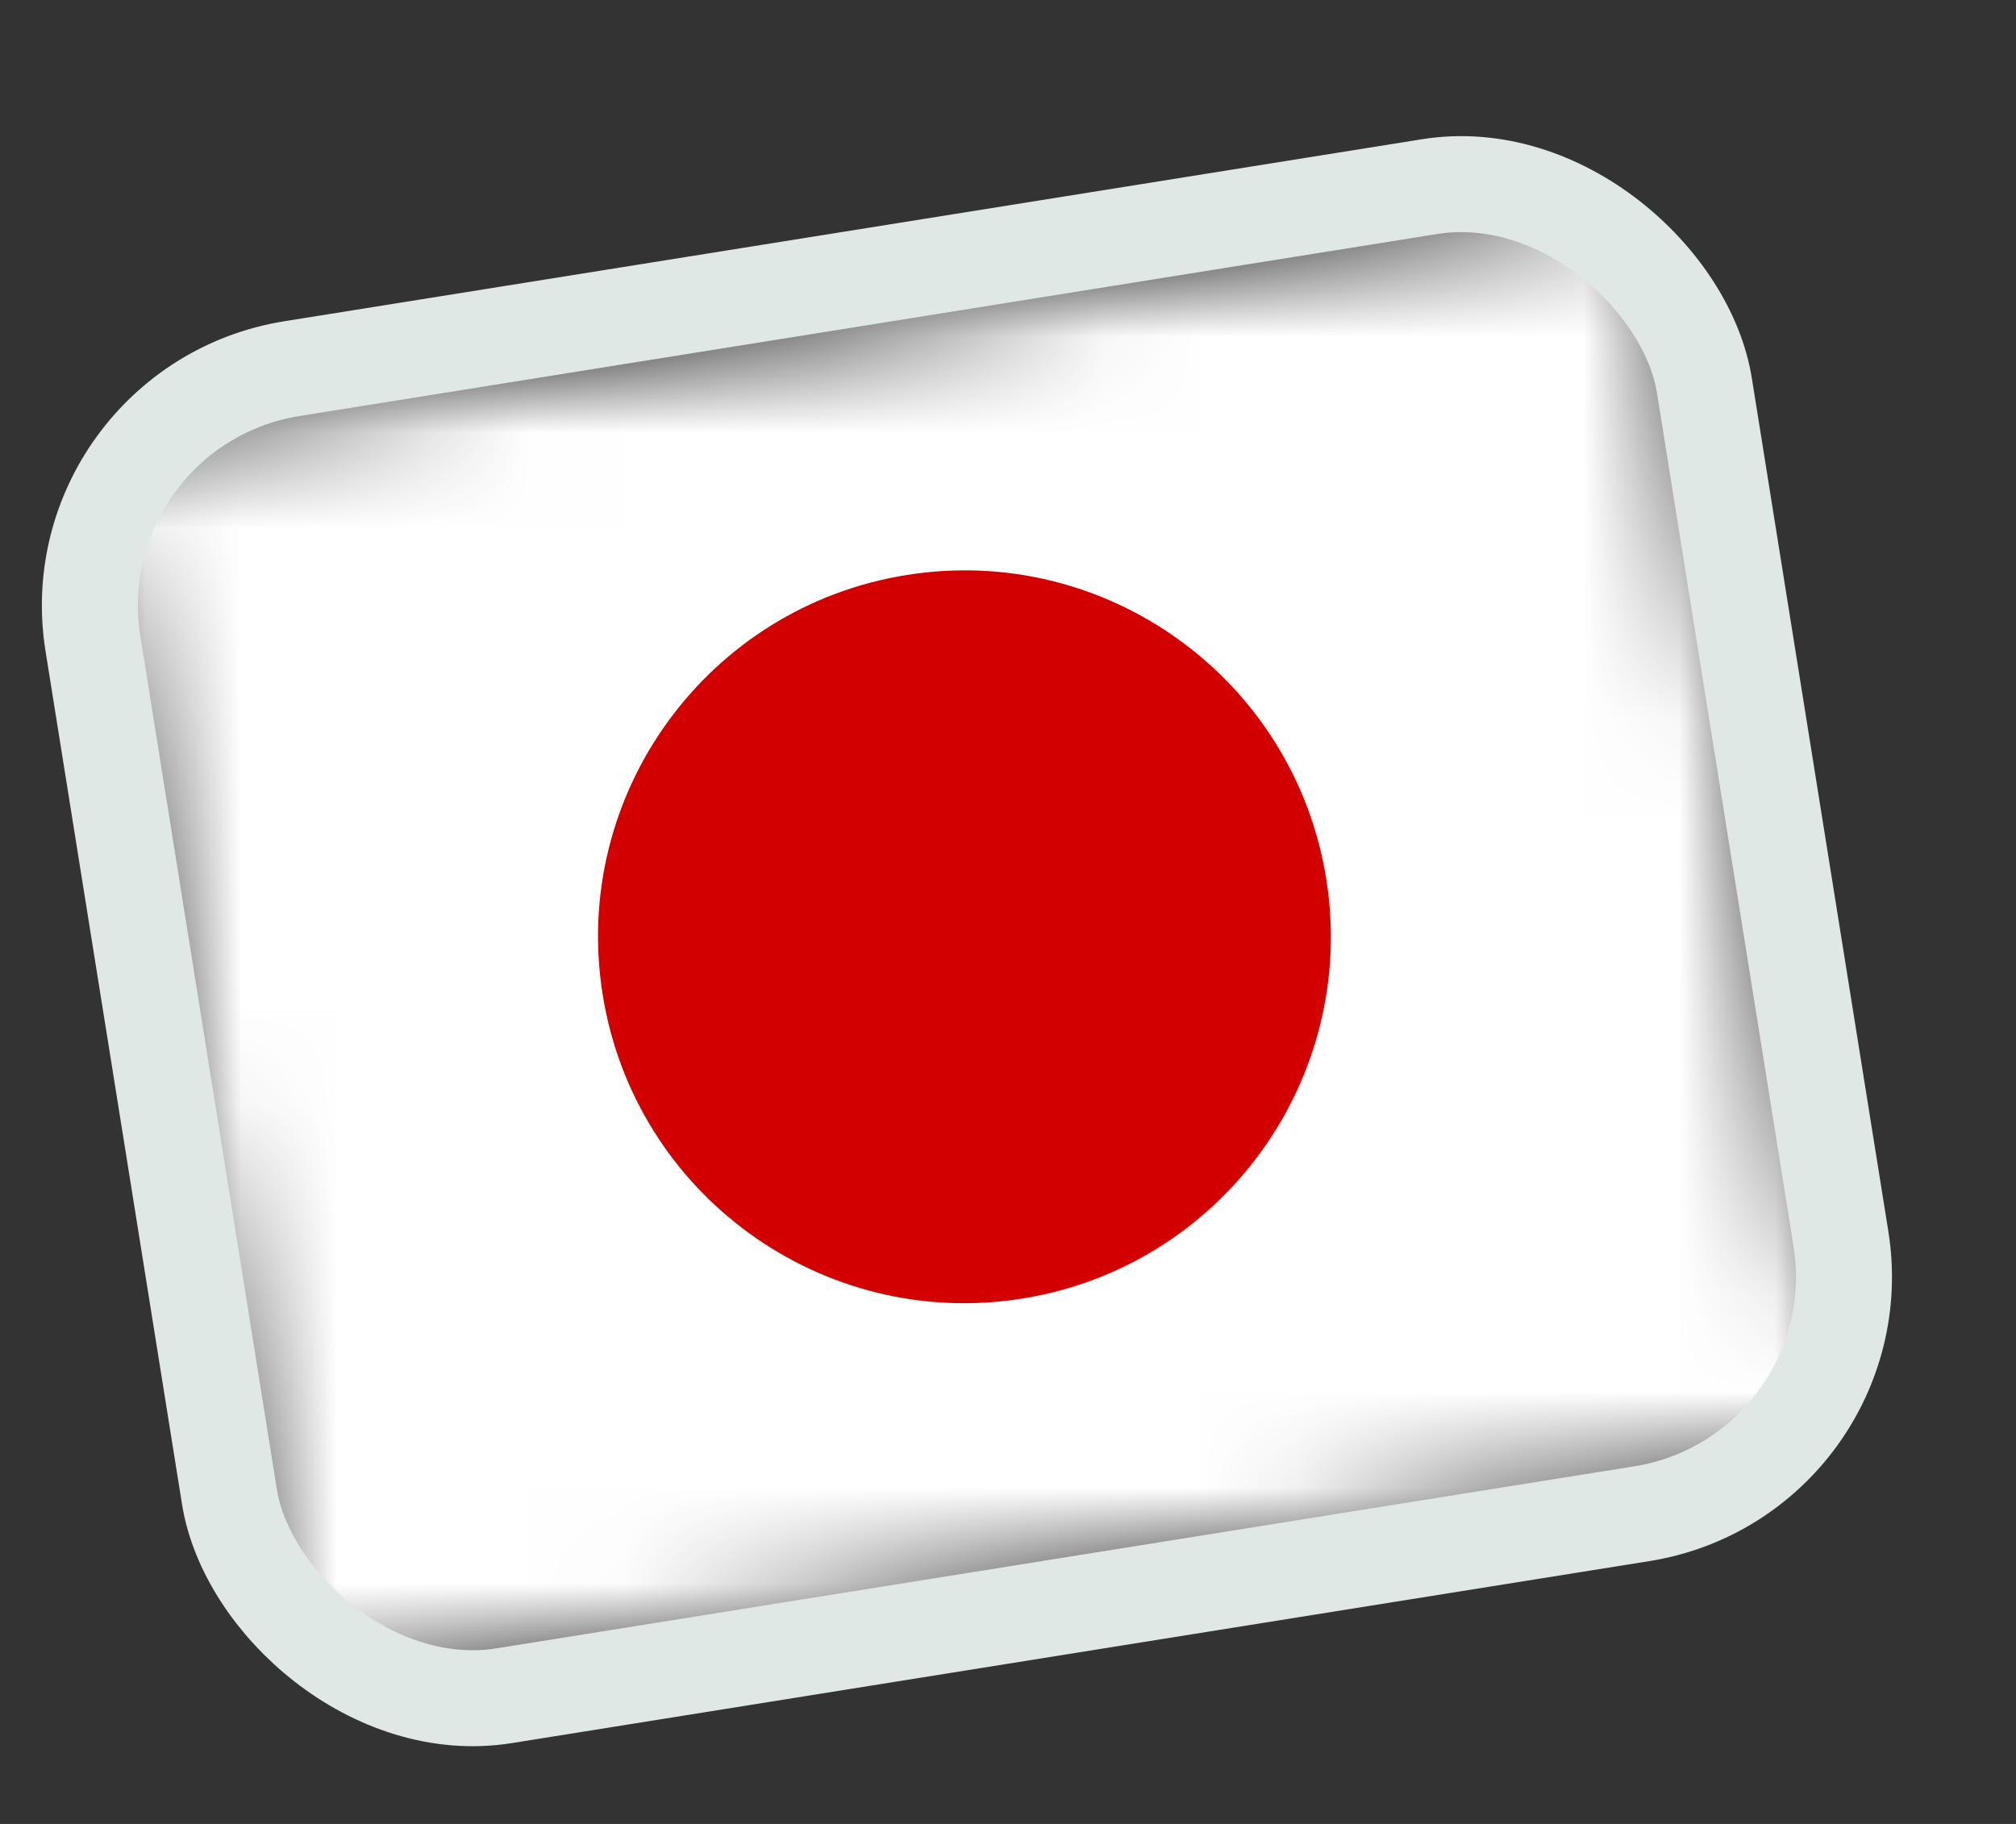 <svg width="21" height="19" viewBox="0 0 21 19" fill="none" xmlns="http://www.w3.org/2000/svg">
<rect x="0" y="0" width="21" height="19" fill="#333333" stroke="none"/>
<g clip-path="url(#clip0_1864_14097)">
<mask id="mask0_1864_14097" style="mask-type:luminance" maskUnits="userSpaceOnUse" x="0" y="2" width="20" height="16">
<path d="M0.954 4.684L17.122 2.123L19.162 14.999L2.993 17.56L0.954 4.684Z" fill="white"/>
</mask>
<g mask="url(#mask0_1864_14097)">
<path fill-rule="evenodd" clip-rule="evenodd" d="M-0.072 4.75L18.118 1.869L20.231 15.211L2.041 18.092L-0.072 4.75Z" fill="white"/>
<path d="M10.643 13.528C12.725 13.198 14.145 11.243 13.816 9.161C13.486 7.08 11.531 5.659 9.449 5.989C7.367 6.319 5.947 8.274 6.277 10.355C6.606 12.437 8.561 13.858 10.643 13.528Z" fill="#D30000"/>
</g>
</g>
<rect x="0.573" y="4.235" width="17" height="14" rx="2.5" transform="rotate(-9.09 0.573 4.235)" stroke="#DFE8E4"/>
<defs>
<clipPath id="clip0_1864_14097">
<rect y="3.82" width="18" height="15" rx="3" transform="rotate(-9.09 0 3.82)" fill="white"/>
</clipPath>
</defs>
</svg>
